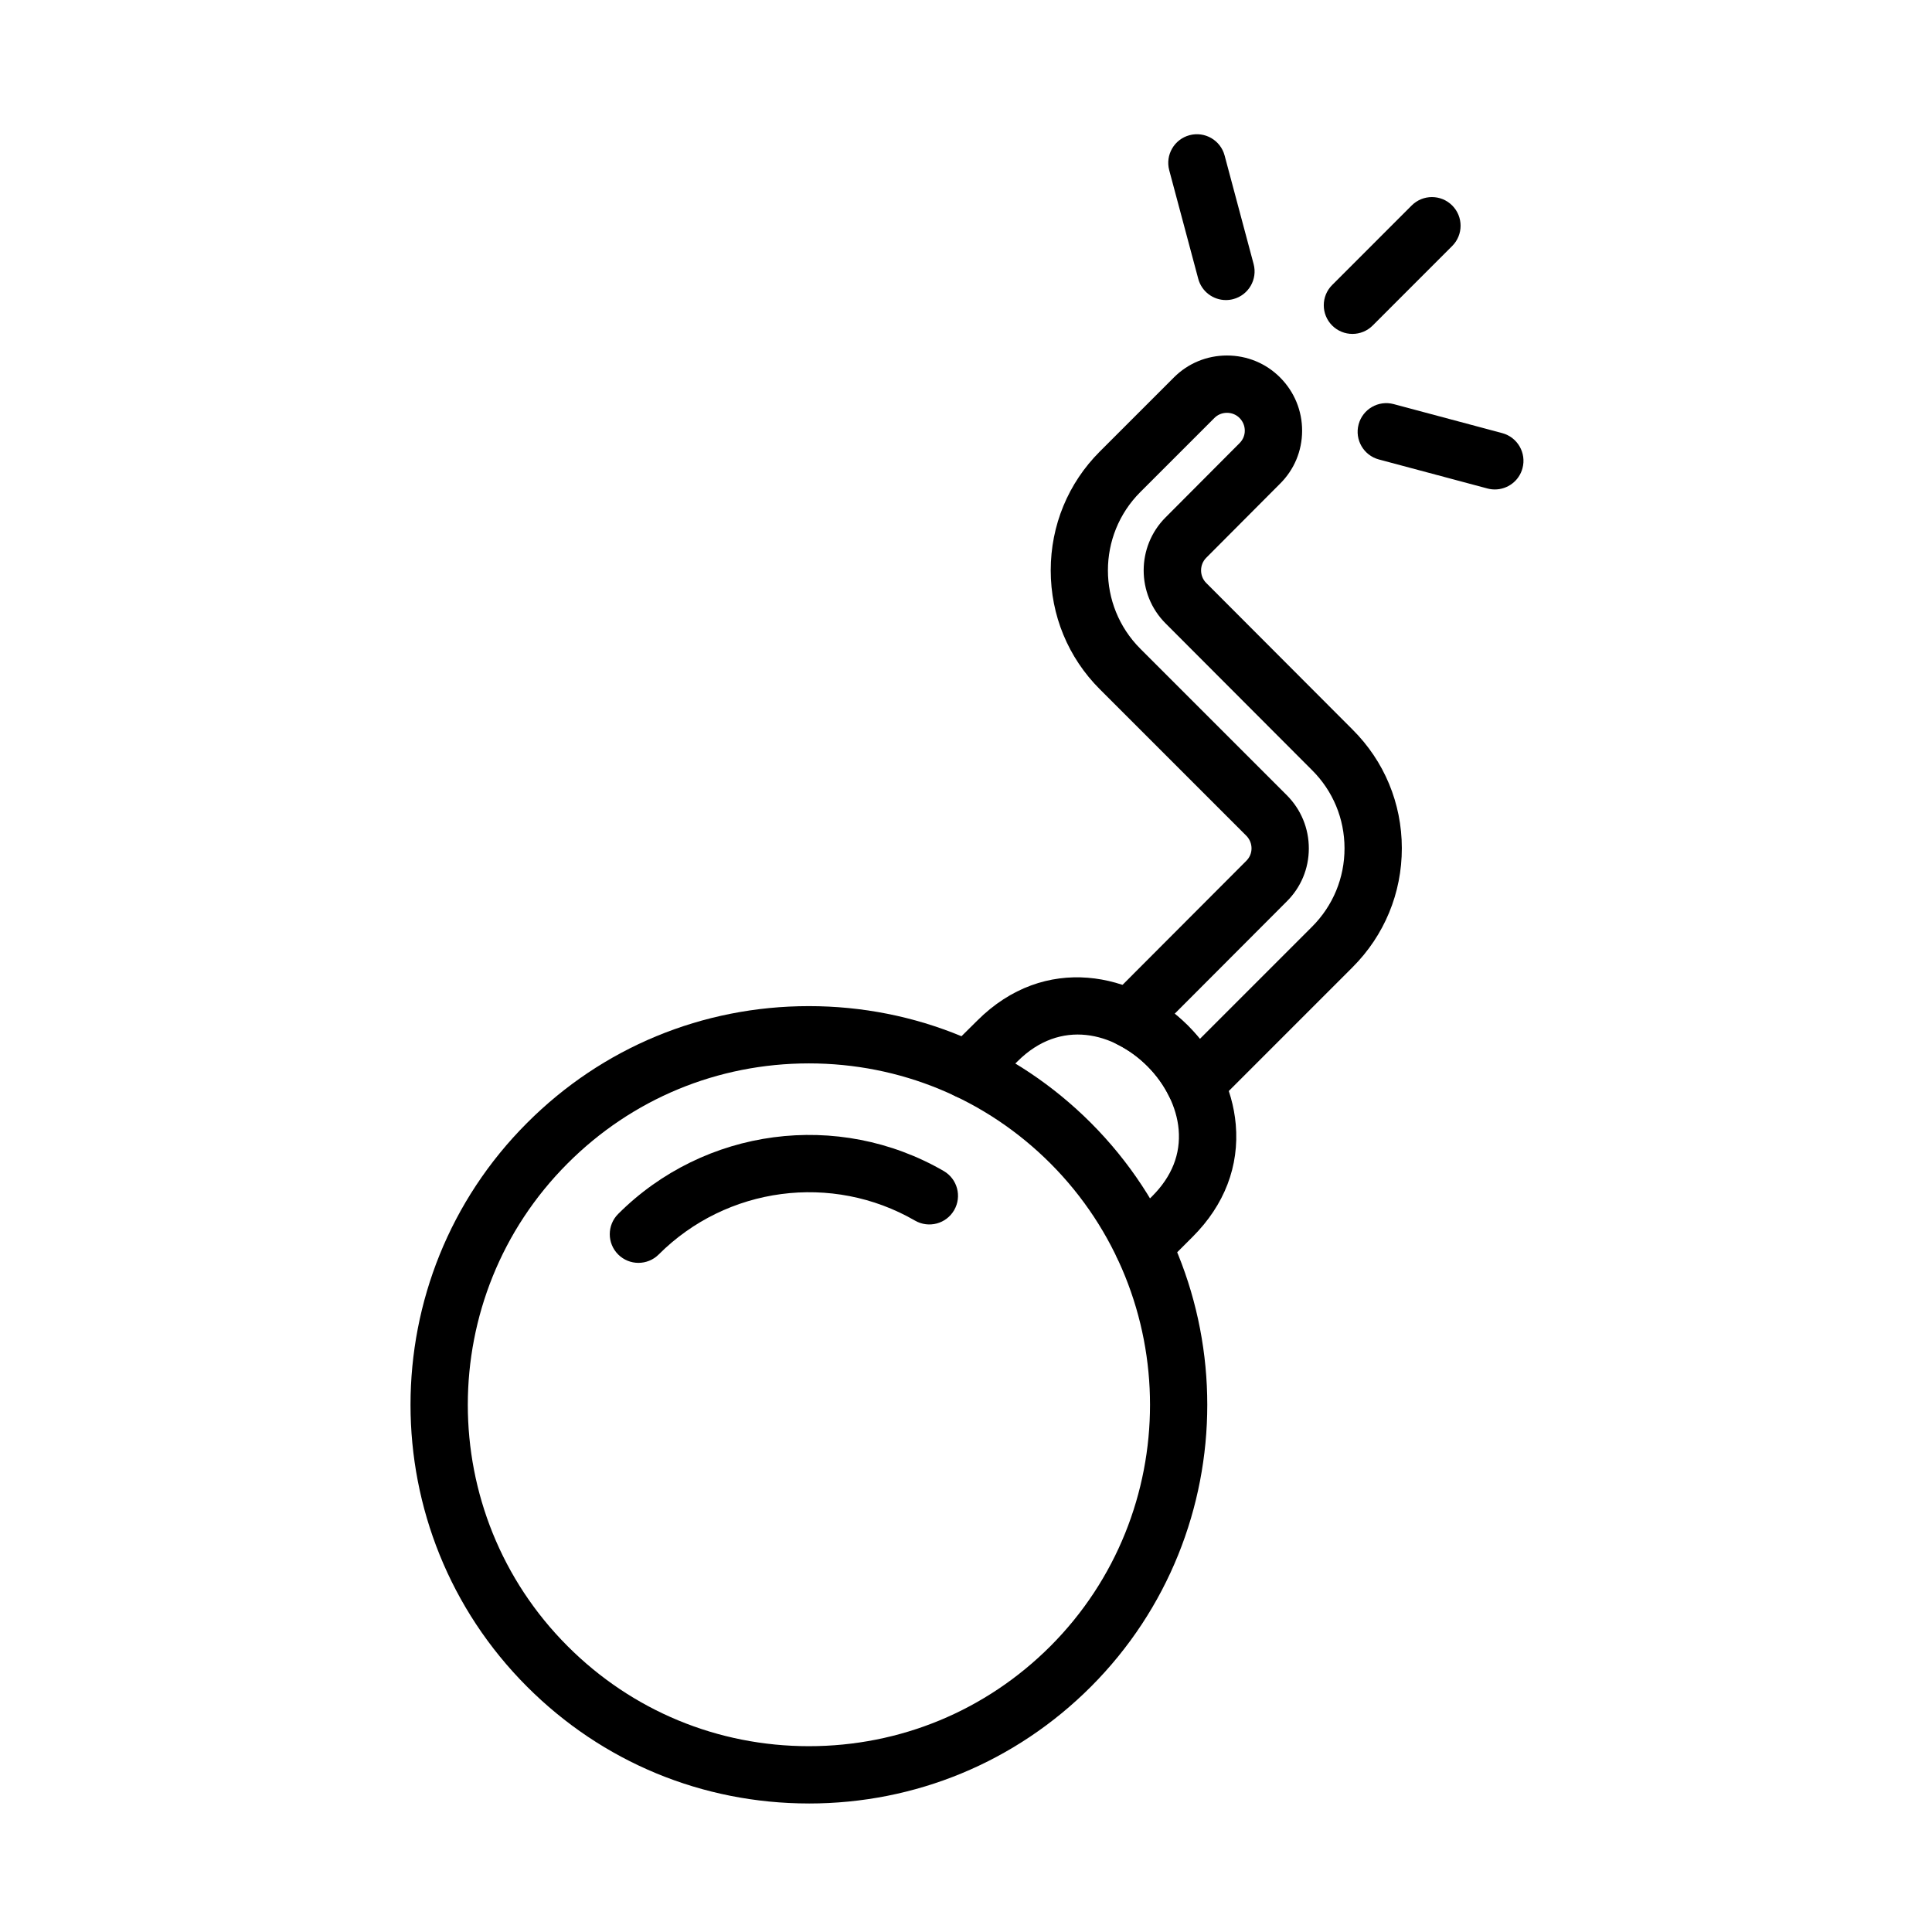 <?xml version="1.0" encoding="UTF-8"?>
<!-- Uploaded to: ICON Repo, www.svgrepo.com, Generator: ICON Repo Mixer Tools -->
<svg fill="#000000" width="800px" height="800px" version="1.1" viewBox="144 144 512 512" xmlns="http://www.w3.org/2000/svg">
 <g fill-rule="evenodd">
  <path d="m358.37 621.94c-28.238 0-54.766-10.992-74.688-30.953-41.188-41.188-41.188-108.22 0.004-149.41 19.918-19.957 46.441-30.945 74.68-30.945 28.234 0 54.777 10.992 74.734 30.945 0 0.004 0.004 0.004 0.004 0.004 41.117 41.191 41.117 108.22 0 149.41-19.957 19.961-46.5 30.953-74.734 30.953zm0-196.13c-24.176 0-46.883 9.41-63.938 26.496-35.277 35.277-35.277 92.672-0.004 127.95 17.059 17.09 39.766 26.5 63.941 26.5 24.18 0 46.906-9.414 63.996-26.5 35.203-35.27 35.203-92.672-0.004-127.95-17.09-17.086-39.816-26.496-63.992-26.496z"/>
  <path d="m446.95 481.73c-1.945 0-3.887-0.742-5.371-2.223-2.965-2.965-2.969-7.769 0-10.738l7.762-7.762c5.219-5.219 7.578-11.18 7.008-17.707-0.512-5.894-3.539-12.004-8.293-16.762-8.879-8.879-22.953-12.715-34.391-1.277l-7.856 7.785c-2.977 2.949-7.789 2.93-10.738-0.051-2.949-2.977-2.93-7.789 0.051-10.738l7.832-7.762c17.895-17.895 41.645-12.895 55.844 1.301 7.348 7.348 11.852 16.648 12.688 26.18 0.965 11.051-2.981 21.344-11.398 29.766l-7.762 7.762c-1.488 1.488-3.43 2.227-5.375 2.227z"/>
  <path d="m460.62 438.73c-0.703 0-1.406-0.098-2.094-0.297-2.07-0.598-3.793-2.043-4.738-3.981-2.797-5.762-7.789-10.742-13.695-13.668-1.922-0.953-3.356-2.672-3.938-4.738-0.582-2.062-0.27-4.277 0.871-6.098 0.703-1.121 1.543-2.129 2.512-3l34.715-34.785c0.922-0.91 1.406-2.066 1.414-3.312 0.004-1.277-0.492-2.484-1.406-3.398l-38.801-38.801c-8.391-8.391-13.008-19.574-13.008-31.496s4.617-23.105 13.008-31.496l19.648-19.648c3.738-3.738 8.73-5.801 14.055-5.801s10.312 2.062 14.055 5.801c3.793 3.797 5.875 8.836 5.856 14.191-0.02 5.32-2.113 10.301-5.894 14.027l-19.527 19.598c-1.805 1.805-1.805 4.844-0.012 6.641l38.801 38.875c8.398 8.359 13.047 19.52 13.059 31.41 0.012 11.922-4.625 23.141-13.062 31.578l-34.883 34.883c-0.965 0.965-1.891 1.711-2.906 2.352-1.219 0.766-2.621 1.164-4.027 1.164zm-5.312-26.086c2.445 1.992 4.691 4.238 6.68 6.668l29.711-29.711c5.566-5.566 8.625-12.957 8.613-20.82-0.012-7.824-3.066-15.168-8.602-20.68l-38.816-38.891c-7.746-7.746-7.746-20.355 0.004-28.105l19.566-19.637c0.926-0.914 1.414-2.074 1.418-3.316 0.004-1.277-0.492-2.484-1.406-3.398-0.871-0.871-2.051-1.352-3.316-1.352-1.266 0-2.445 0.48-3.316 1.352l-19.648 19.648c-11.449 11.445-11.449 30.066 0 41.516l38.801 38.801c3.793 3.797 5.875 8.836 5.856 14.191-0.02 5.32-2.113 10.301-5.894 14.027z"/>
  <path d="m502.41 232.49c-1.945 0-3.887-0.742-5.371-2.223-2.965-2.965-2.965-7.773 0-10.738l21.07-21.074c2.965-2.969 7.773-2.969 10.738 0 2.965 2.965 2.965 7.773 0 10.738l-21.07 21.074c-1.48 1.484-3.426 2.223-5.367 2.223z"/>
  <path d="m468.88 223.52c-3.356 0-6.426-2.238-7.332-5.633l-7.688-28.762c-1.086-4.051 1.324-8.215 5.375-9.297 4.047-1.078 8.215 1.324 9.297 5.375l7.688 28.762c1.086 4.051-1.324 8.215-5.375 9.297-0.656 0.176-1.316 0.258-1.965 0.258z"/>
  <path d="m540.15 273.71c-0.652 0-1.309-0.082-1.969-0.258l-28.762-7.688c-4.051-1.086-6.457-5.246-5.375-9.297 1.086-4.051 5.246-6.461 9.297-5.375l28.762 7.688c4.051 1.086 6.457 5.246 5.375 9.297-0.902 3.394-3.973 5.633-7.328 5.633z"/>
  <path d="m313.19 478.67c-1.945 0-3.887-0.742-5.371-2.223-2.965-2.965-2.965-7.773 0-10.738 22.859-22.859 58.332-27.539 86.27-11.383 3.629 2.102 4.871 6.742 2.773 10.375-2.102 3.629-6.742 4.871-10.375 2.773-21.992-12.719-49.926-9.027-67.926 8.977-1.484 1.48-3.43 2.219-5.371 2.219z"/>
 </g>
</svg>